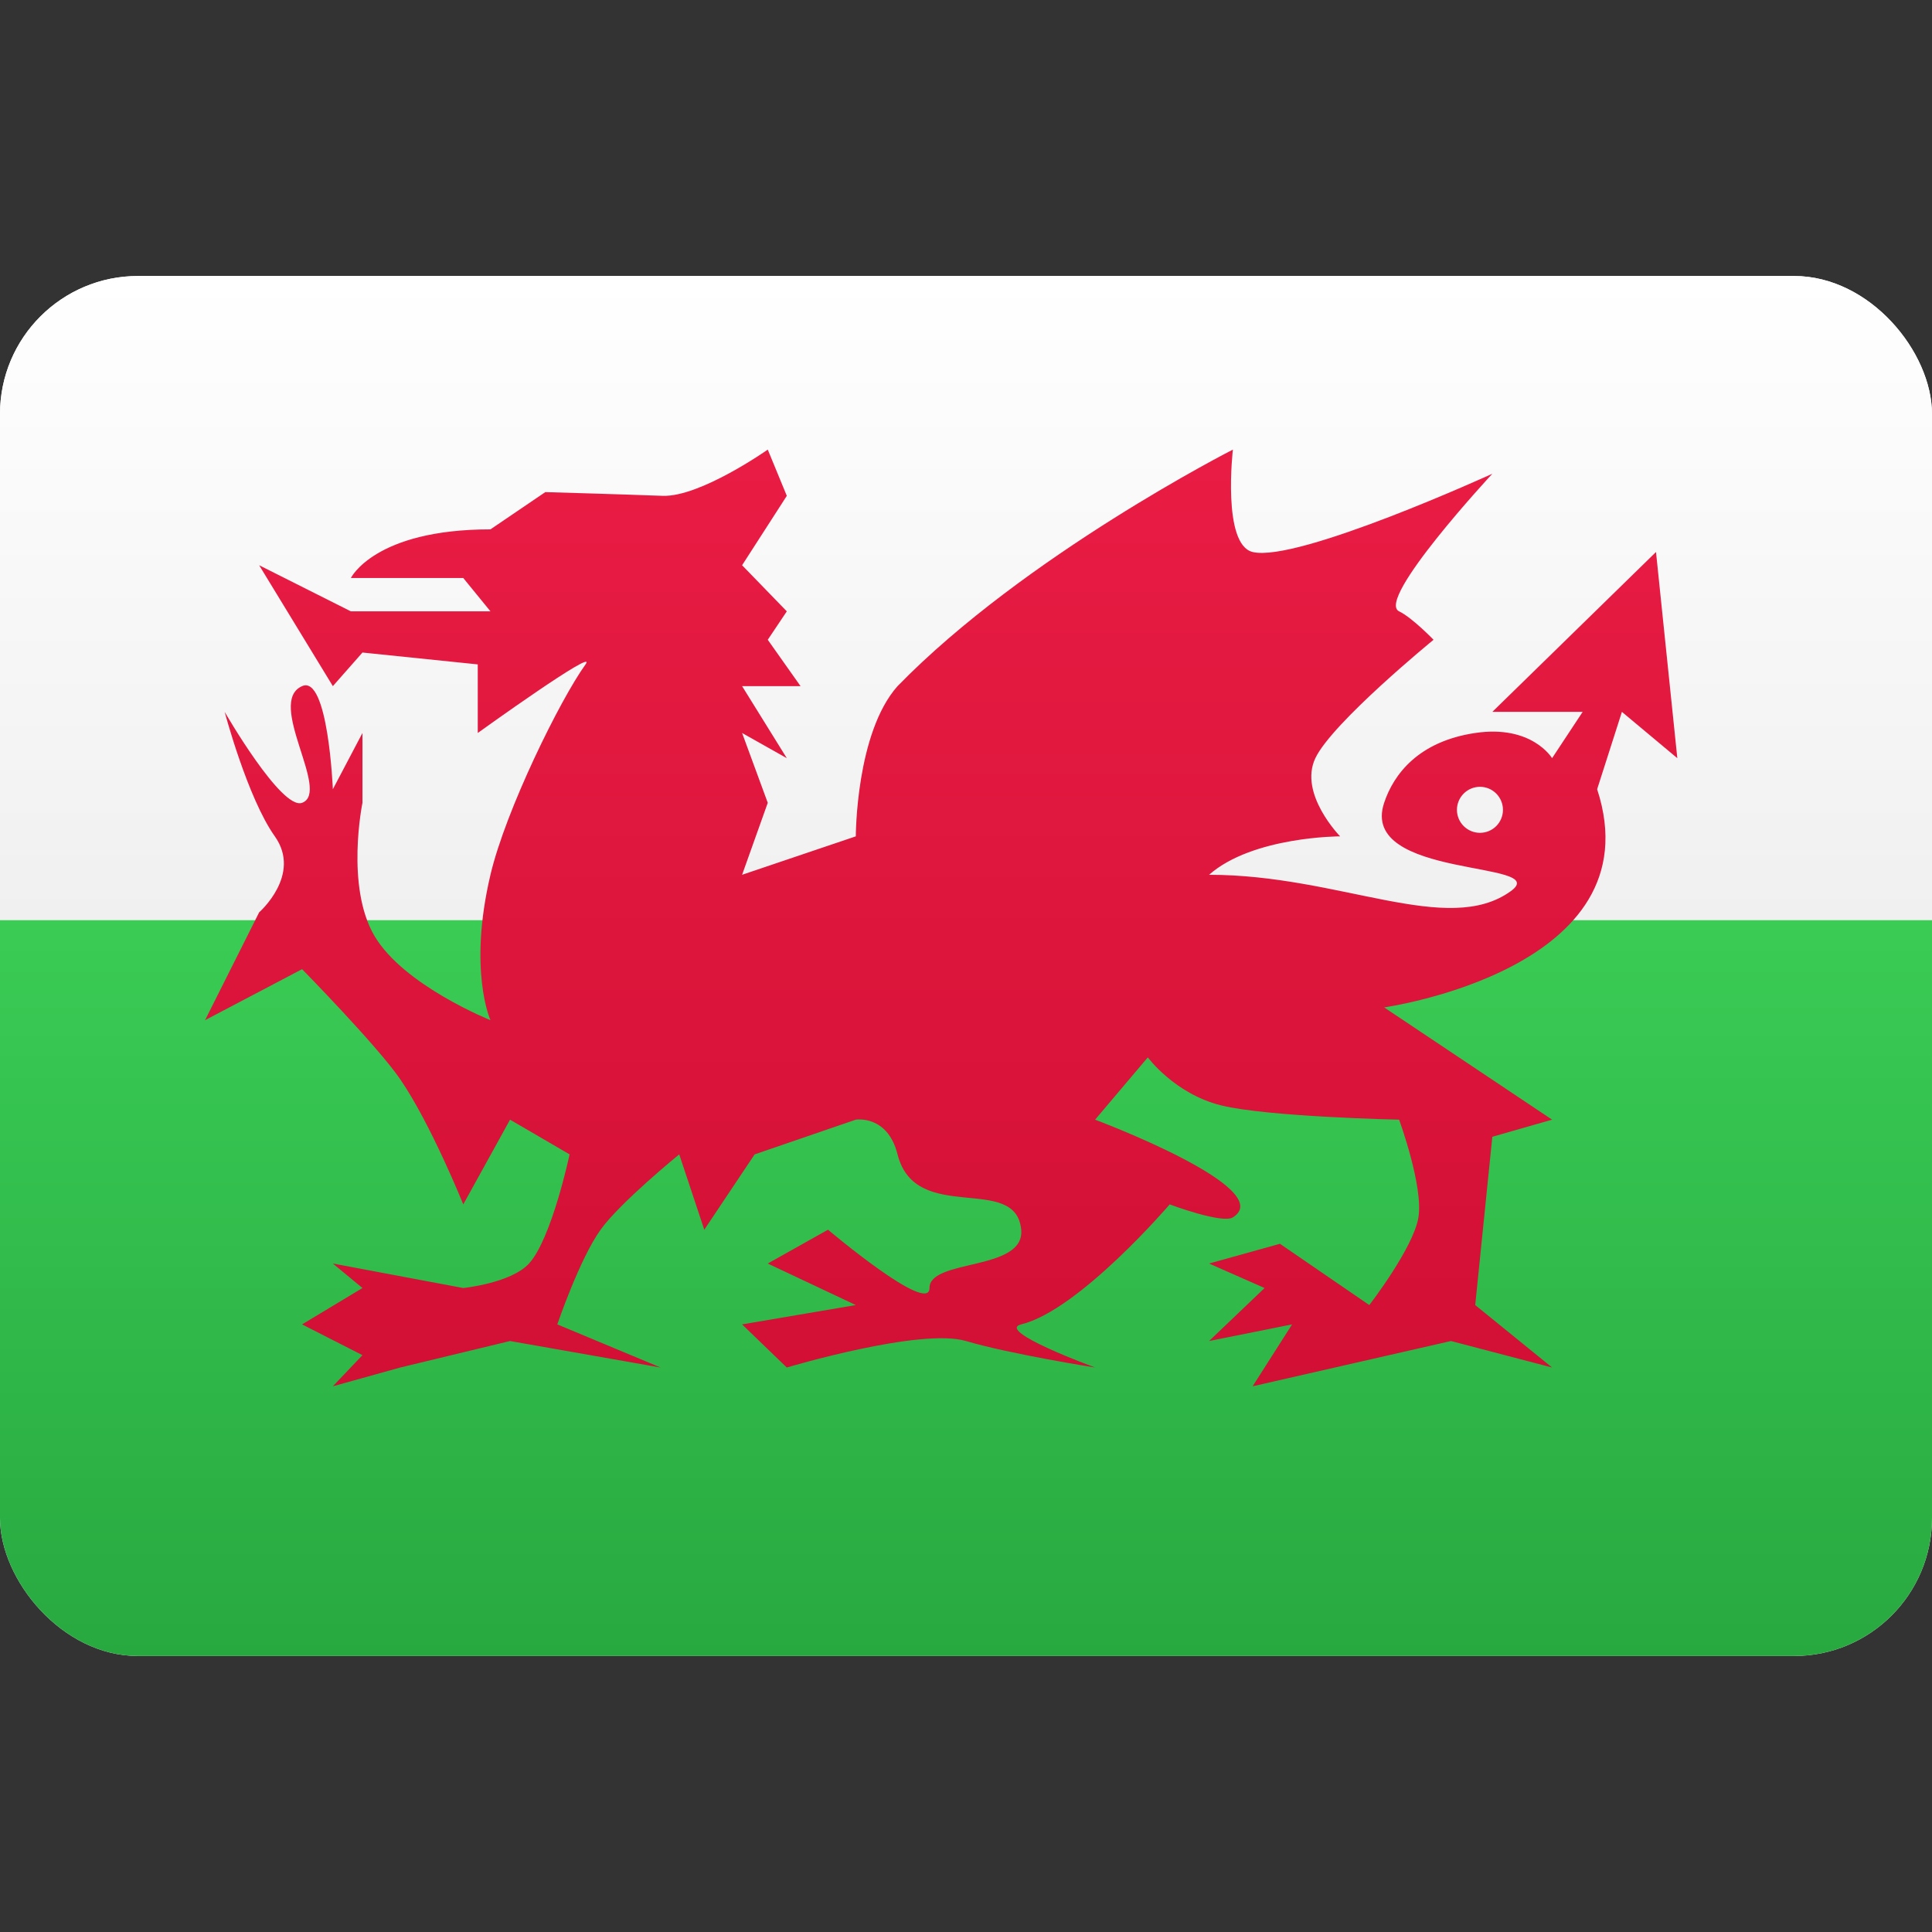 <?xml version="1.0" encoding="utf-8"?><!-- Uploaded to: SVG Repo, www.svgrepo.com, Generator: SVG Repo Mixer Tools -->
<svg width="800px" height="800px" viewBox="0 -4 28 28" fill="none" xmlns="http://www.w3.org/2000/svg">
<rect x="0" y="-4" width="28" height="28" fill="#333333" stroke="none"/>
<g clip-path="url(#clip0_1310_7618)">
<path d="M28 0H0V20H28V0Z" fill="url(#paint0_linear_1310_7618)"/>
<path d="M28 9.333H0V20H28V9.333Z" fill="url(#paint1_linear_1310_7618)"/>
<path d="M28 0H0V9.333H28V0Z" fill="url(#paint2_linear_1310_7618)"/>
<path fill-rule="evenodd" clip-rule="evenodd" d="M10.755 15.194L12.403 14.914L11.127 14.312L12 13.822C12 13.822 13.471 15.065 13.471 14.667C13.471 14.239 14.856 14.426 14.8 13.822C14.724 12.997 13.268 13.762 13.008 12.73C12.863 12.153 12.403 12.227 12.403 12.227L10.937 12.73L10.207 13.822L9.844 12.73C9.844 12.73 8.989 13.425 8.704 13.822C8.399 14.247 8.077 15.194 8.077 15.194L9.573 15.819L7.392 15.435L5.801 15.819L4.824 16.091L5.253 15.64L4.378 15.194L5.253 14.667L4.824 14.312L6.714 14.667C6.714 14.667 7.405 14.597 7.667 14.312C7.996 13.951 8.255 12.73 8.255 12.73L7.392 12.227L6.714 13.455C6.714 13.455 6.247 12.293 5.801 11.642C5.468 11.156 4.378 10.046 4.378 10.046L2.972 10.785L3.756 9.222C3.756 9.222 4.378 8.678 3.983 8.121C3.587 7.564 3.256 6.317 3.256 6.317C3.256 6.317 4.079 7.746 4.378 7.635C4.8 7.479 3.852 6.176 4.378 5.944C4.756 5.777 4.824 7.438 4.824 7.438L5.253 6.623V7.635C5.253 7.635 5.004 8.845 5.427 9.564C5.851 10.283 7.108 10.785 7.108 10.785C7.108 10.785 6.781 10.064 7.108 8.678C7.329 7.741 8.117 6.141 8.486 5.629C8.681 5.358 6.924 6.623 6.924 6.623V5.629L5.253 5.457L4.824 5.944L3.756 4.192L5.085 4.86H7.108L6.714 4.377H5.085C5.085 4.377 5.427 3.672 7.108 3.672L7.903 3.132C7.903 3.132 8.989 3.163 9.601 3.186C10.146 3.207 11.127 2.516 11.127 2.516L11.403 3.186L10.755 4.192L11.403 4.86L11.127 5.272L11.602 5.944H10.755L11.403 6.988L10.755 6.623L11.127 7.635L10.755 8.678L12.403 8.121C12.403 8.121 12.403 6.623 13.008 5.944C14.856 4.048 17.868 2.516 17.868 2.516C17.868 2.516 17.709 3.892 18.154 4C18.802 4.157 21.628 2.866 21.628 2.866C21.628 2.866 19.93 4.694 20.277 4.86C20.465 4.95 20.776 5.272 20.776 5.272C20.776 5.272 19.308 6.472 19.063 6.988C18.818 7.505 19.422 8.121 19.422 8.121C19.422 8.121 18.154 8.121 17.523 8.678C19.422 8.678 20.977 9.579 21.896 8.915C22.513 8.469 19.689 8.747 20.06 7.635C20.197 7.222 20.557 6.745 21.38 6.623C22.202 6.5 22.494 6.988 22.494 6.988L22.937 6.317H21.628L24 4L24.309 6.988L23.506 6.317L23.147 7.438C24 10.046 20.06 10.6 20.06 10.6L22.494 12.227L21.628 12.475L21.38 14.914L22.494 15.819L21.029 15.435L18.154 16.091L18.726 15.194L17.523 15.435L18.327 14.667L17.523 14.312L18.55 14.026L19.845 14.914C19.845 14.914 20.486 14.084 20.557 13.643C20.63 13.189 20.277 12.227 20.277 12.227C20.277 12.227 18.37 12.187 17.697 12.02C17.024 11.853 16.635 11.324 16.635 11.324L15.871 12.227C15.871 12.227 18.534 13.224 17.868 13.643C17.714 13.741 16.952 13.455 16.952 13.455C16.952 13.455 15.64 14.989 14.8 15.194C14.418 15.288 15.871 15.819 15.871 15.819C15.871 15.819 14.63 15.623 14 15.435C13.34 15.239 11.403 15.819 11.403 15.819L10.755 15.194ZM21.449 8.07C21.633 8.07 21.782 7.921 21.782 7.737C21.782 7.553 21.633 7.403 21.449 7.403C21.265 7.403 21.115 7.553 21.115 7.737C21.115 7.921 21.265 8.07 21.449 8.07Z" fill="url(#paint3_linear_1310_7618)"/>
</g>
<defs>
<linearGradient id="paint0_linear_1310_7618" x1="14" y1="0" x2="14" y2="20" gradientUnits="userSpaceOnUse">
<stop stop-color="white"/>
<stop offset="1" stop-color="#F0F0F0"/>
</linearGradient>
<linearGradient id="paint1_linear_1310_7618" x1="14" y1="9.333" x2="14" y2="20" gradientUnits="userSpaceOnUse">
<stop stop-color="#3ACC55"/>
<stop offset="1" stop-color="#28A940"/>
</linearGradient>
<linearGradient id="paint2_linear_1310_7618" x1="14" y1="0" x2="14" y2="9.333" gradientUnits="userSpaceOnUse">
<stop stop-color="white"/>
<stop offset="1" stop-color="#F0F0F0"/>
</linearGradient>
<linearGradient id="paint3_linear_1310_7618" x1="13.64" y1="2.516" x2="13.64" y2="16.091" gradientUnits="userSpaceOnUse">
<stop stop-color="#E91C44"/>
<stop offset="1" stop-color="#D20F35"/>
</linearGradient>
<clipPath id="clip0_1310_7618">
<rect width="28" height="20" rx="2" fill="white"/>
</clipPath>
</defs>
</svg>